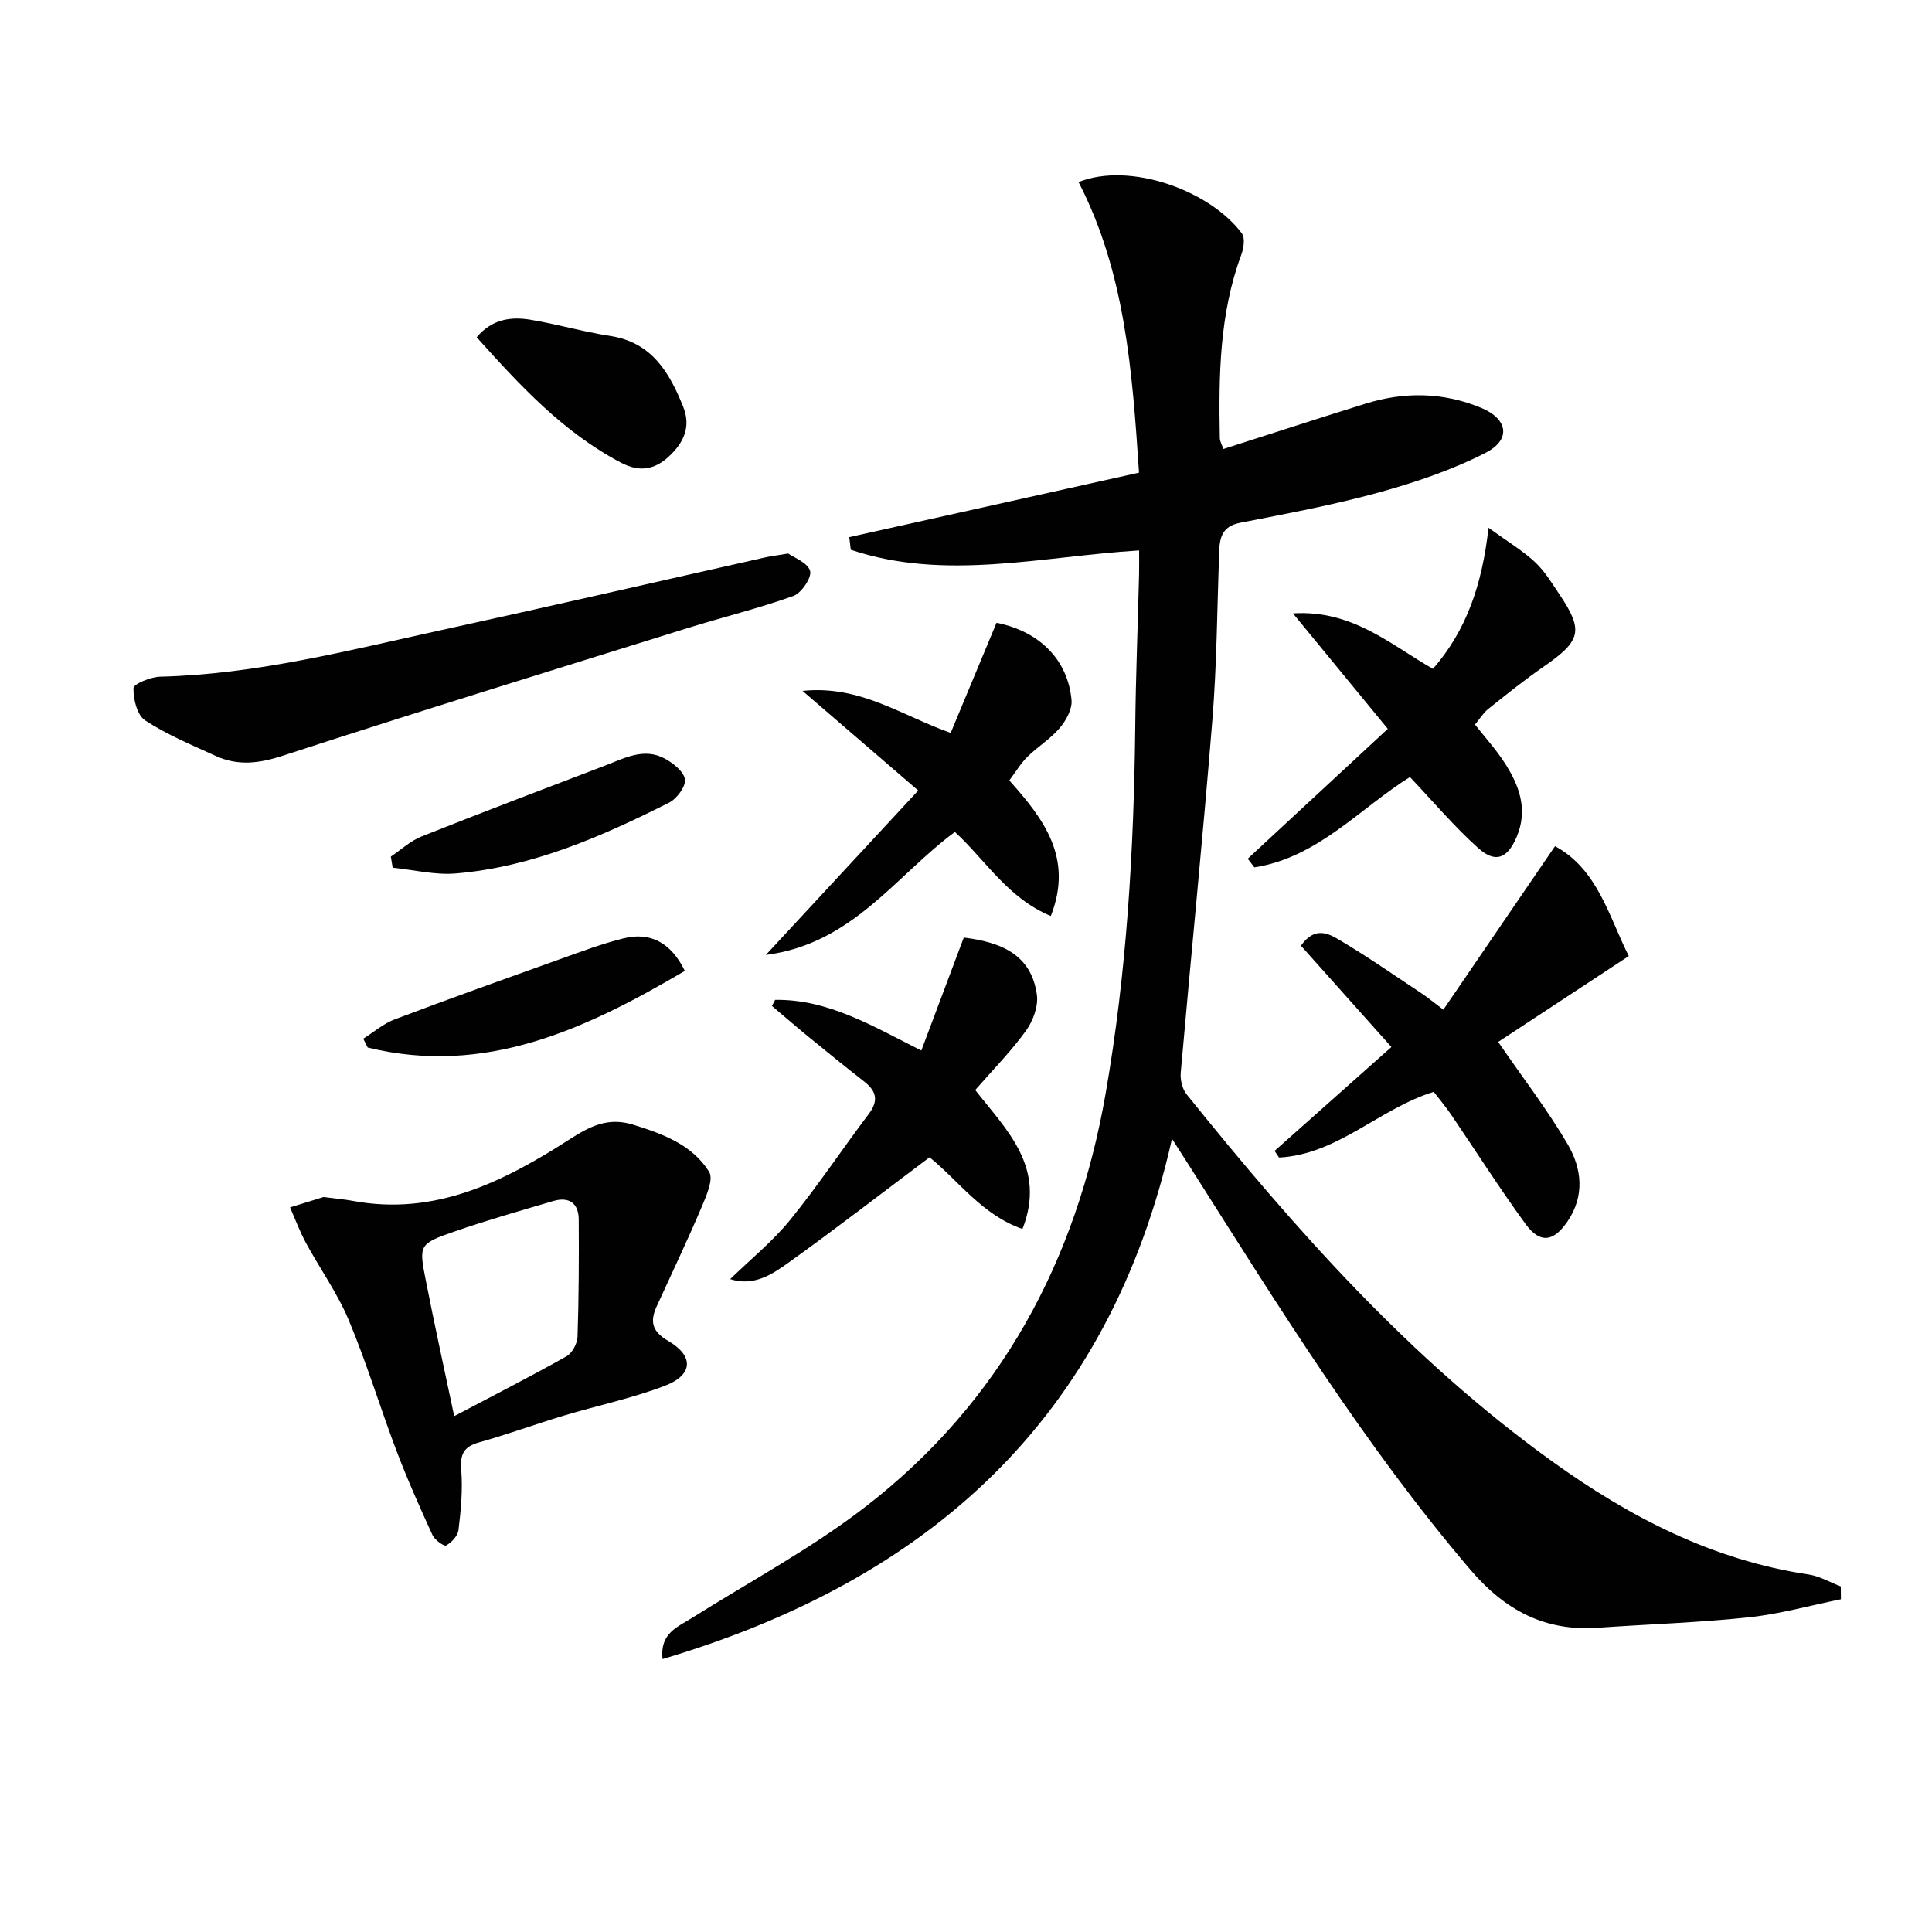 <svg enable-background="new 0 0 400 400" viewBox="0 0 400 400" xmlns="http://www.w3.org/2000/svg"><g fill="#010101"><path d="m381.14 331.11c-6.36 1.28-12.66 3.06-19.08 3.74-10.4 1.1-20.88 1.43-31.32 2.16-11 .76-19.23-3.7-26.36-12.07-21.89-25.69-39.55-54.27-57.55-82.63-1.15-1.81-2.3-3.61-4.18-6.54-13.1 58.17-50.42 91.37-105.48 107.72-.58-5.37 3.1-6.62 6.09-8.51 12.08-7.61 24.79-14.4 36.03-23.1 27.94-21.65 43.59-50.9 49.62-85.48 4.38-25.12 5.85-50.48 6.13-75.94.11-10.48.53-20.95.79-31.43.04-1.62.01-3.25.01-5.07-20.33 1.25-40.17 6.4-59.7-.14-.1-.87-.21-1.74-.31-2.61 19.91-4.43 39.83-8.86 59.99-13.35-1.39-21.01-2.86-41.44-12.52-60.17 10.63-4.23 27.12 1.69 33.81 10.62.71.94.39 3.08-.11 4.43-4.56 12.29-4.68 25.07-4.45 37.9.01.78.49 1.56.75 2.32 9.9-3.16 19.64-6.35 29.44-9.39 8.04-2.5 16.1-2.37 23.89.86 5.58 2.31 6.28 6.58.96 9.31-6.98 3.58-14.6 6.15-22.19 8.24-9.42 2.59-19.07 4.38-28.67 6.26-3.65.71-4.21 3.01-4.32 6.02-.41 11.64-.47 23.31-1.41 34.91-1.96 24.32-4.41 48.59-6.54 72.9-.13 1.47.31 3.38 1.22 4.5 22.49 27.95 46.18 54.74 75.51 75.87 16.08 11.59 33.34 20.57 53.27 23.54 2.29.34 4.44 1.63 6.66 2.47 0 .87.01 1.77.02 2.66z"/><path d="m66.99 247.83c2.72.35 4.38.49 6.01.79 17.03 3.19 31.23-3.94 44.81-12.66 4.29-2.75 8.03-4.74 13.3-3.1 6.18 1.91 12.2 4.16 15.7 9.74.98 1.57-.62 5.11-1.63 7.5-2.9 6.84-6.11 13.55-9.2 20.32-1.44 3.15-1.05 5.21 2.39 7.22 5.36 3.14 5.12 7.03-.71 9.27-6.78 2.6-13.99 4.09-20.97 6.19-5.87 1.77-11.64 3.89-17.54 5.54-3.24.91-3.91 2.54-3.65 5.77.32 4.08-.08 8.26-.57 12.35-.14 1.21-1.43 2.58-2.56 3.21-.44.24-2.37-1.15-2.83-2.16-2.62-5.73-5.19-11.49-7.43-17.38-3.41-9-6.2-18.26-9.91-27.12-2.34-5.59-5.96-10.63-8.87-16-1.27-2.35-2.2-4.88-3.28-7.33 2.62-.81 5.25-1.62 6.94-2.15zm27.05 45.37c8.1-4.27 15.75-8.18 23.23-12.38 1.18-.66 2.25-2.63 2.3-4.03.27-8.09.3-16.19.25-24.29-.02-3.43-2.03-4.8-5.3-3.83-6.82 2.01-13.66 3.95-20.37 6.28-7.41 2.57-7.46 2.77-5.98 10.19 1.8 9.22 3.83 18.39 5.87 28.06z"/><path d="m288.08 216.77c-6.31-7.06-12.55-14.05-18.73-20.97 2.88-4.12 5.78-2.48 7.95-1.2 5.84 3.46 11.42 7.35 17.09 11.11 1.22.81 2.35 1.76 4.44 3.33 7.71-11.29 15.23-22.31 23.12-33.85 8.86 4.81 11.15 14.59 15.27 22.75-9.51 6.25-18.58 12.22-27.04 17.78 5.26 7.65 10.29 14.17 14.41 21.22 2.92 5 3.56 10.69-.1 16.01-2.87 4.16-5.65 4.57-8.64.47-5.37-7.37-10.27-15.08-15.4-22.63-1.11-1.63-2.38-3.14-3.61-4.74-11.25 3.48-19.88 12.97-32.03 13.61-.31-.46-.61-.92-.92-1.38 7.82-6.96 15.66-13.93 24.19-21.51z"/><path d="m163.18 114.6c1.16.83 4.02 1.86 4.54 3.59.4 1.33-1.77 4.59-3.45 5.19-7.15 2.57-14.56 4.37-21.82 6.63-28.01 8.73-56.06 17.37-83.96 26.47-4.93 1.61-9.29 2.11-13.87.01-4.95-2.27-10.04-4.37-14.56-7.33-1.66-1.08-2.49-4.42-2.42-6.68.03-.89 3.56-2.33 5.52-2.38 19.91-.48 39.06-5.46 58.32-9.67 22.35-4.88 44.64-10.02 66.96-15.03 1.12-.25 2.28-.39 4.74-.8z"/><path d="m291.91 160.88c-10.33 6.44-19.05 16.67-32.21 18.7-.46-.6-.91-1.19-1.37-1.79 9.57-8.88 19.14-17.75 29-26.89-6.81-8.29-12.88-15.67-19.64-23.91 12.31-.76 20.15 6.44 28.99 11.49 6.92-7.96 10.17-17.36 11.5-29.21 4.03 2.92 7.09 4.74 9.63 7.11 2.03 1.9 3.53 4.41 5.11 6.76 4.98 7.45 4.41 9.54-3.35 14.9-3.95 2.73-7.71 5.76-11.47 8.76-1.01.81-1.71 2-2.72 3.21 2.07 2.64 4.29 5.09 6.07 7.82 3.09 4.73 4.98 9.78 2.54 15.49-1.91 4.44-4.38 5.47-7.97 2.24-4.94-4.43-9.23-9.53-14.11-14.68z"/><path d="m160.48 207.01c10.97-.17 20.12 5.4 30.27 10.49 3.03-8.07 5.91-15.72 8.79-23.39 7.51.94 13.94 3.37 15.13 11.8.34 2.37-.78 5.45-2.24 7.47-3.1 4.29-6.86 8.1-10.52 12.3 6.55 8.34 14.77 16.05 9.78 28.77-8.46-2.96-13.31-10.11-19.24-14.84-9.91 7.44-19.45 14.83-29.26 21.85-3.36 2.4-7.1 4.92-12.02 3.37 4.3-4.18 8.81-7.82 12.38-12.21 5.75-7.07 10.82-14.7 16.32-21.99 2.04-2.71 1.62-4.69-.9-6.67-3.92-3.07-7.79-6.2-11.65-9.36-2.53-2.07-4.99-4.21-7.49-6.32.22-.42.44-.84.65-1.27z"/><path d="m190.11 163.67c-8.33-7.17-15.67-13.5-23.95-20.63 11.97-1.24 20.56 5.15 30.67 8.7 3.22-7.73 6.37-15.3 9.49-22.8 8.87 1.75 14.78 7.66 15.53 16.01.17 1.87-1.14 4.24-2.46 5.79-1.91 2.25-4.56 3.86-6.68 5.95-1.4 1.38-2.42 3.13-3.74 4.89 7.04 7.9 13.33 15.99 8.59 28.07-8.9-3.68-13.51-11.57-19.86-17.4-12.24 9.02-21.14 23.14-39.14 25.46 10.95-11.81 21.01-22.67 31.55-34.04z"/><path d="m98.69 69.83c3.19-3.78 7.09-4.29 11.08-3.64 5.54.91 10.98 2.51 16.53 3.36 8.64 1.32 12.28 7.53 15.14 14.65 1.66 4.13.15 7.39-2.88 10.24-3 2.82-6.16 3.36-9.94 1.38-12.02-6.3-20.96-16.01-29.93-25.99z"/><path d="m141.79 201.01c-20.6 12.13-41.33 21.8-65.66 15.87-.31-.61-.62-1.22-.92-1.83 2.17-1.36 4.19-3.13 6.53-4.01 11.32-4.28 22.73-8.35 34.12-12.43 4.37-1.56 8.73-3.21 13.22-4.33 5.63-1.4 9.89.95 12.71 6.73z"/><path d="m80.92 177.35c2.1-1.41 4.02-3.23 6.32-4.15 12.63-5.03 25.34-9.86 38.04-14.7 3.99-1.52 8.06-3.79 12.38-1.43 1.74.95 3.96 2.71 4.15 4.32.18 1.49-1.7 3.99-3.3 4.8-13.99 7.03-28.31 13.32-44.14 14.65-4.29.36-8.71-.75-13.07-1.19-.12-.77-.25-1.53-.38-2.3z"/></g></svg>